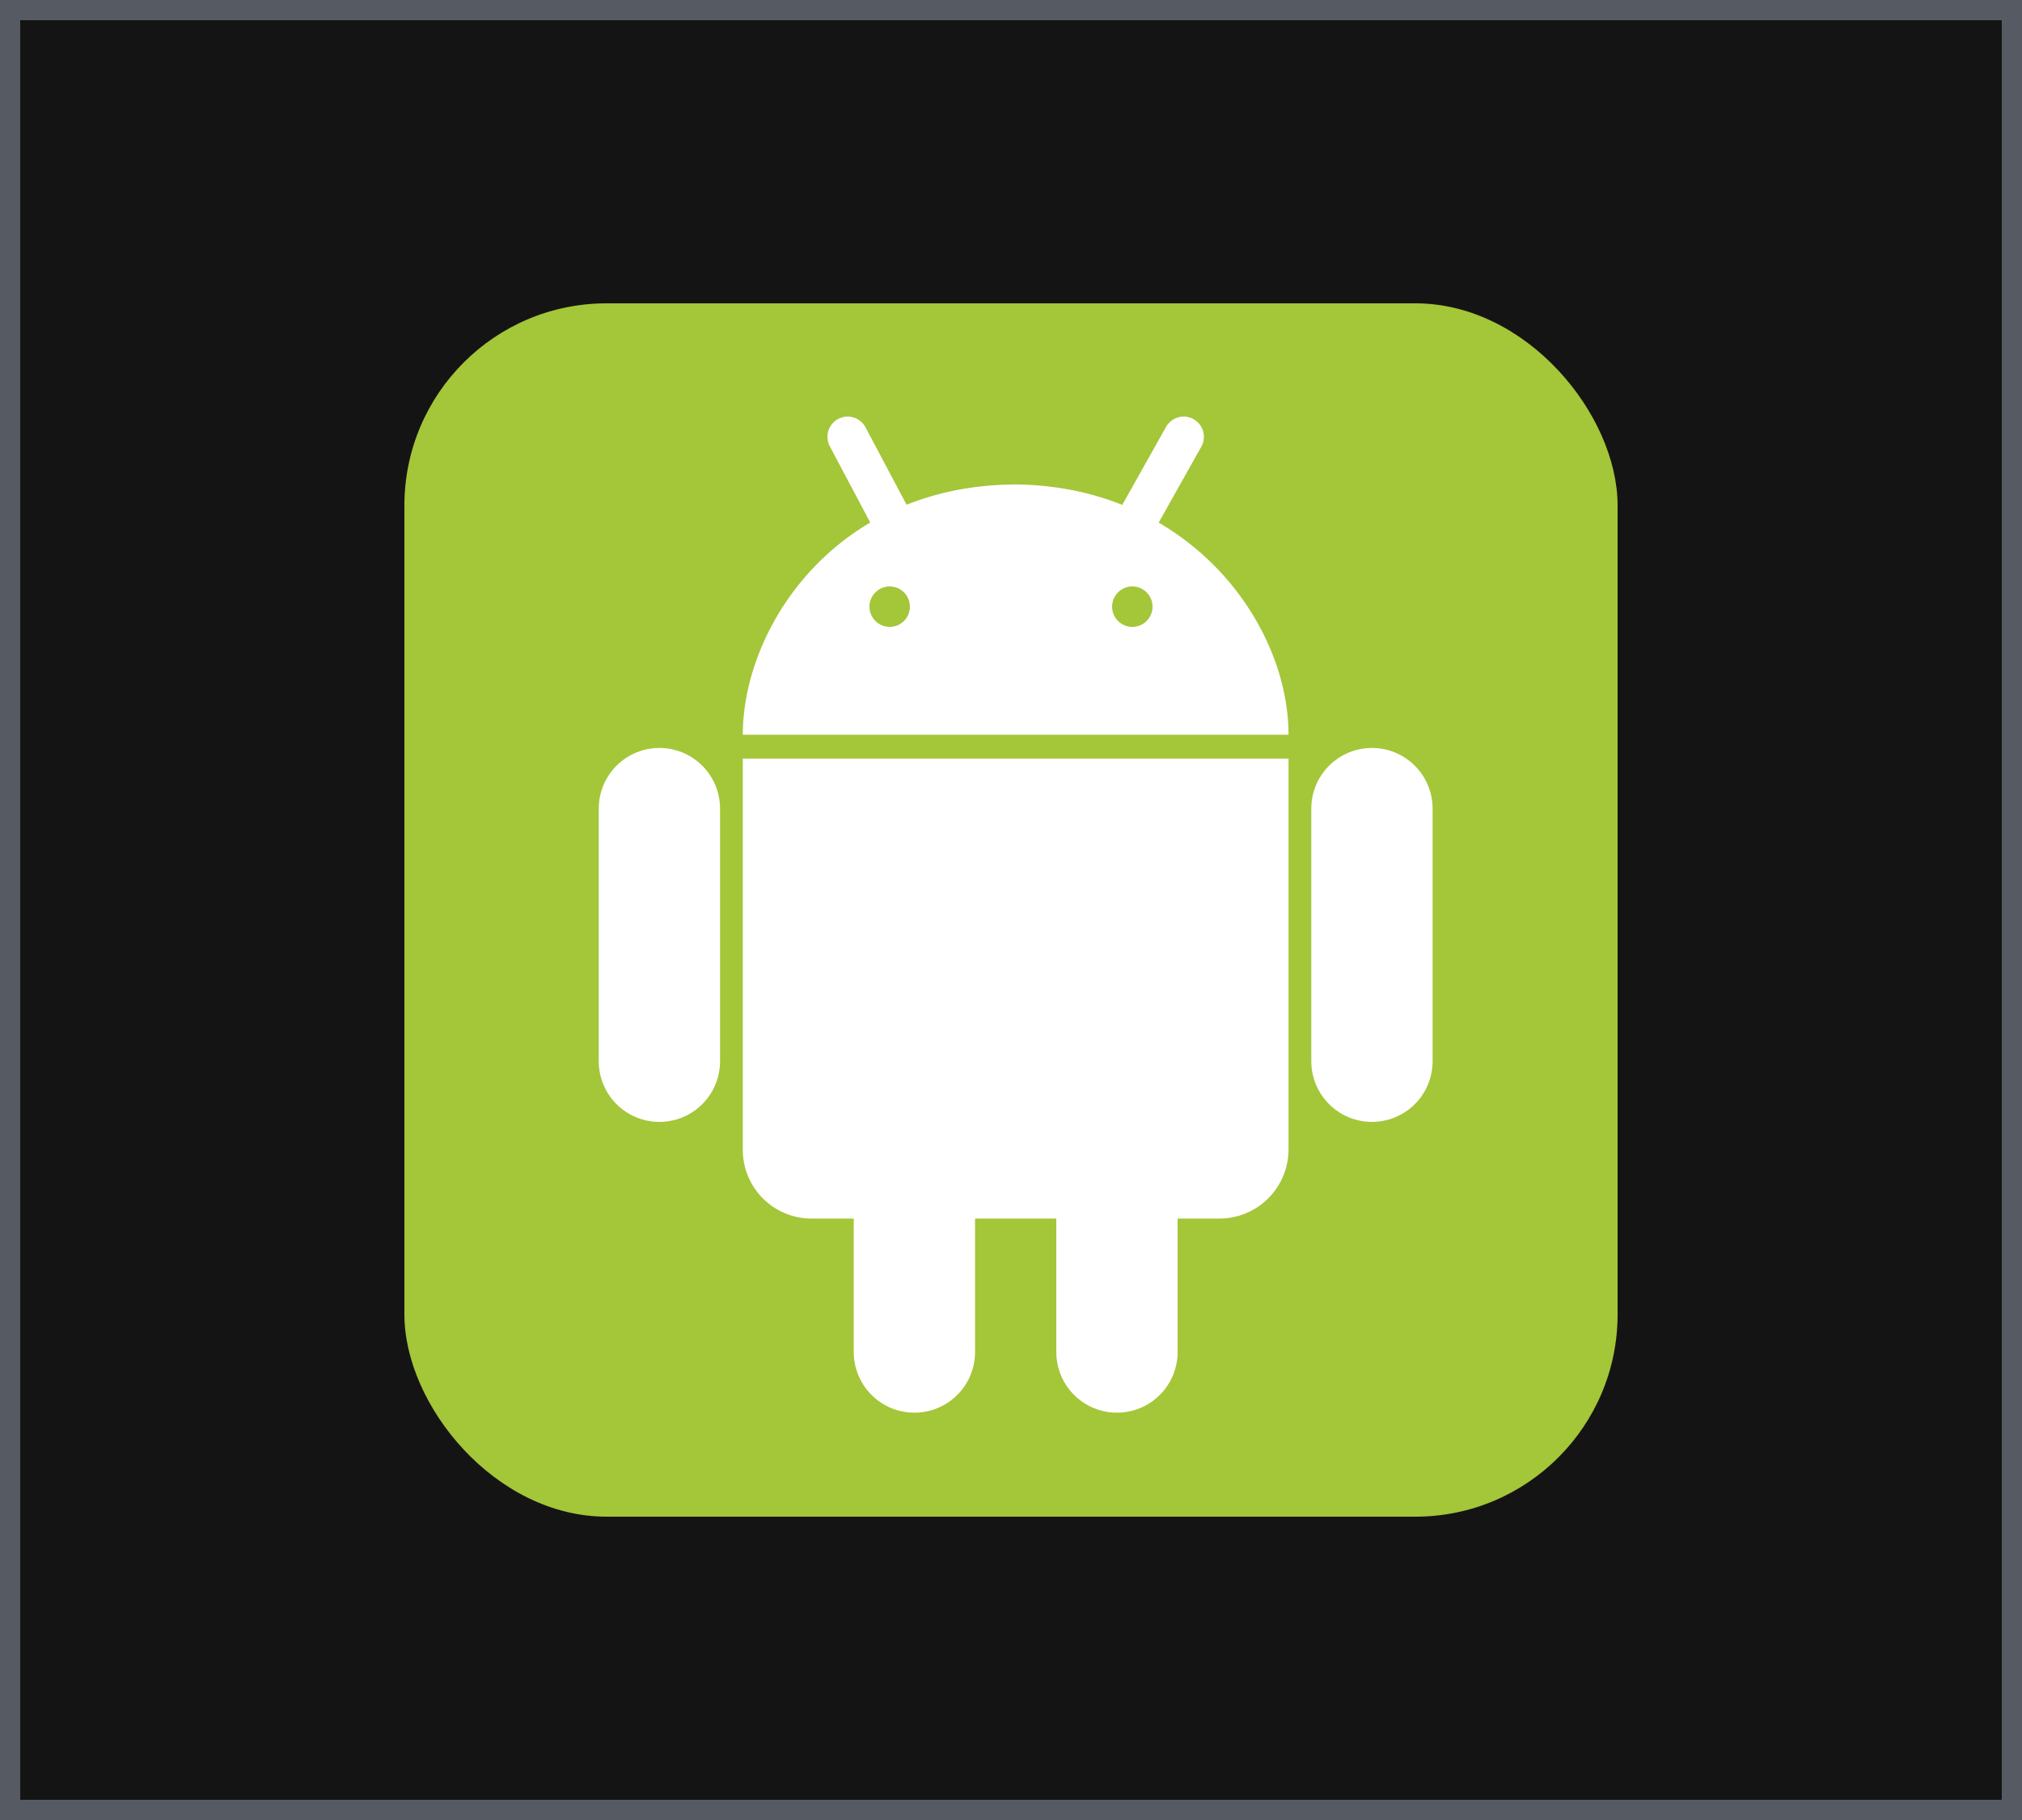 <svg xmlns="http://www.w3.org/2000/svg" width="100" height="90" viewBox="0 0 100 90">
  <g id="Group_19291" data-name="Group 19291" transform="translate(-53 -713)">
    <g id="Rectangle_2854" data-name="Rectangle 2854" transform="translate(53 713)" fill="#151414" stroke="rgba(152,162,179,0.5)" stroke-width="1">
      <rect width="100" height="90" stroke="none"/>
      <rect x="0.5" y="0.5" width="99" height="89" fill="none"/>
    </g>
    <g id="android-tile" transform="translate(73 728)">
      <rect id="Rectangle_2894" data-name="Rectangle 2894" width="60" height="60" rx="10" fill="#a4c639"/>
      <g id="Group_19279" data-name="Group 19279" transform="translate(12.611 6.6)">
        <path id="Path_25412" data-name="Path 25412" d="M107,212v12.493M142.24,212v12.493m-12.611,7.779v6.6m-10.018-6.6v6.6" transform="translate(-107 -193.614)" stroke="#fff" stroke-linecap="round" stroke-width="6"/>
        <path id="Path_25413" data-name="Path 25413" d="M188,59.771,186,56m14.5,3.771L202.618,56" transform="translate(-176.689 -56)" stroke="#fff" stroke-linecap="round" stroke-width="2"/>
      </g>
      <path id="Path_25414" data-name="Path 25414" d="M155.554,76C146.6,76,142,83.071,142,88.375h26.989C168.989,82.836,164.039,76.118,155.554,76ZM142,89.554v19.329a3.4,3.4,0,0,0,3.3,3.418h20.272a3.42,3.42,0,0,0,3.418-3.418V89.554Z" transform="translate(-125.264 -67.043)" fill="#fff"/>
      <g id="Group_19280" data-name="Group 19280" transform="translate(22.919 14.406)">
        <circle id="Ellipse_67" data-name="Ellipse 67" cx="1" cy="1" r="1" transform="translate(0.081 -0.406)" fill="#a4c639"/>
        <circle id="Ellipse_68" data-name="Ellipse 68" cx="1" cy="1" r="1" transform="translate(12.081 -0.406)" fill="#a4c639"/>
      </g>
    </g>
  </g>
</svg>
